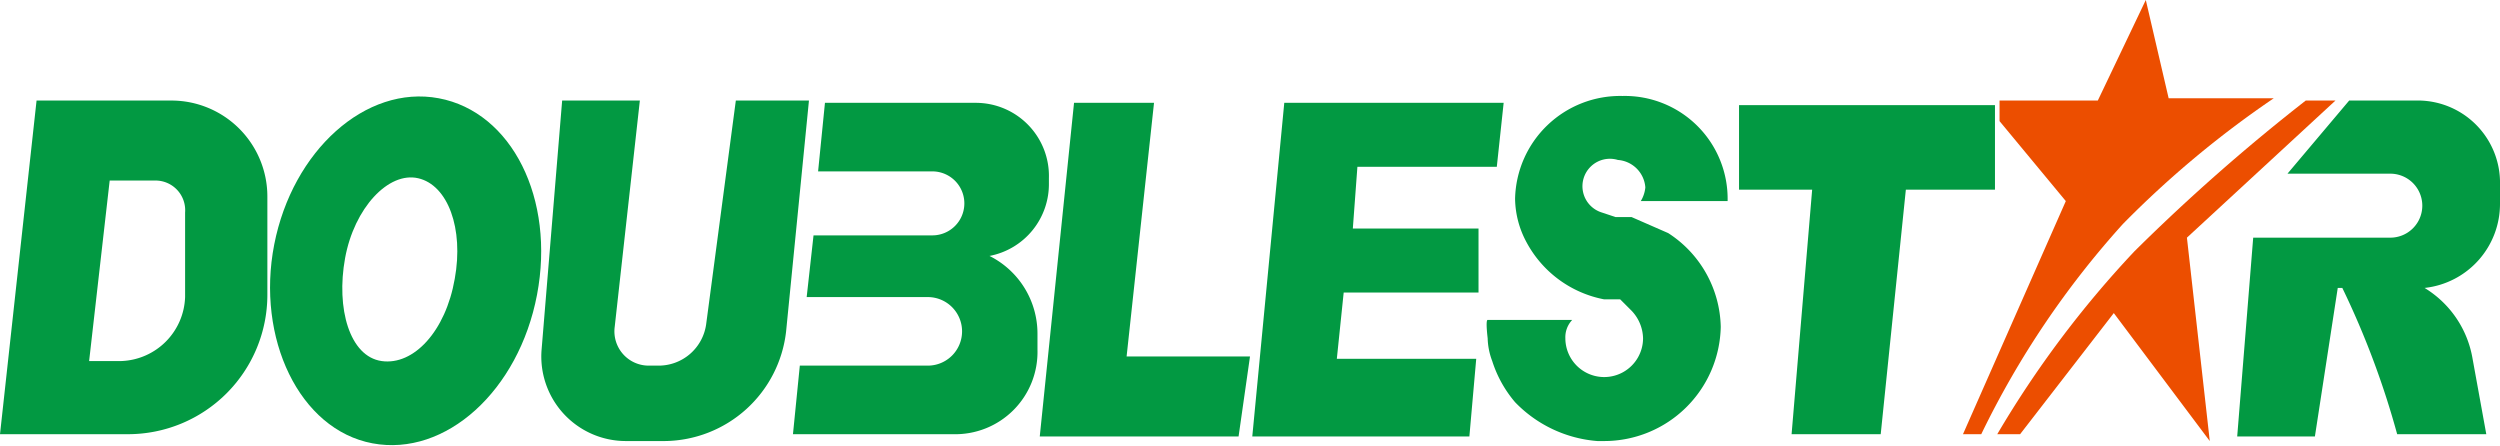 <svg xmlns="http://www.w3.org/2000/svg" viewBox="0 0 109.4 19.5"><title>doublestar</title><path d="M11.5,14.9H5.6L4,29.5H9.6a6.1,6.1,0,0,0,6.1-6.1V19.1A4.2,4.2,0,0,0,11.5,14.9Zm.6,8.6a2.9,2.9,0,0,1-2.8,2.8H7.9l.9-7.9h2a1.3,1.3,0,0,1,1.3,1.4Z" transform="translate(-4 -10.5)" style="fill:#029942"/><path d="M23.2,14.8c-3.2-.6-6.4,2.3-7.2,6.4s1.1,8.1,4.3,8.7,6.4-2.3,7.2-6.5S26.4,15.4,23.2,14.8Zm.7,7.9c-.4,2.3-1.8,3.8-3.2,3.6s-2-2.3-1.6-4.5S21,18,22.3,18.3,24.3,20.5,23.9,22.7Z" transform="translate(-4 -10.5)" style="fill:#029942"/><path d="M36.2,14.9l-1.3,9.8a2.1,2.1,0,0,1-2.1,1.8h-.4a1.5,1.5,0,0,1-1.5-1.7L32,14.9H28.6l-.9,10.9a3.7,3.7,0,0,0,3.7,4h1.7A5.4,5.4,0,0,0,38.4,25l1-10.1Z" transform="translate(-4 -10.5)" style="fill:#029942"/><path d="M49.9,18.5v-.2A3.2,3.2,0,0,0,46.7,15H40.1l-.3,3h5a1.4,1.4,0,0,1,0,2.8H39.6l-.3,2.7h5.3A1.5,1.5,0,0,1,46.1,25h0a1.5,1.5,0,0,1-1.5,1.5H39l-.3,3h7a3.6,3.6,0,0,0,3.7-3.7v-.7a3.8,3.8,0,0,0-2.1-3.4A3.2,3.2,0,0,0,49.9,18.5Z" transform="translate(-4 -10.5)" style="fill:#029942"/><polygon points="54.2 19.1 45.5 19.1 47 4.5 50.5 4.5 49.3 15.6 54.7 15.6 54.2 19.1" style="fill:#029942"/><polygon points="58.5 15.7 58.8 12.8 64.7 12.8 64.7 10 59.2 10 59.4 7.3 65.5 7.3 65.8 4.5 56.2 4.5 54.8 19.1 64.3 19.1 64.6 15.7 58.5 15.7" style="fill:#029942"/><path d="M79.6,19.3h0A4.5,4.5,0,0,0,75,14.7a4.6,4.6,0,0,0-4.7,4.5,4.1,4.1,0,0,0,.5,1.9,4.9,4.9,0,0,0,3.4,2.5h.7l.5.5a1.8,1.8,0,0,1,.5,1.2,1.7,1.7,0,0,1-3.4,0,1.1,1.1,0,0,1,.3-.8H69.1c-.1,0,0,.8,0,.8a3,3,0,0,0,.2,1,5.2,5.2,0,0,0,1,1.8,5.6,5.6,0,0,0,3.6,1.7h.3a5.1,5.1,0,0,0,5.1-5A5,5,0,0,0,77,20.7L75.4,20h-.7l-.6-.2a1.2,1.2,0,0,1,.7-2.3A1.3,1.3,0,0,1,76,18.7a1.4,1.4,0,0,1-.2.6Zm-1.5,2.4h0Zm-.9-.8h0Zm-.5-.4h0Zm-.6-.3Zm-.5-.1h0Z" transform="translate(-4 -10.5)" style="fill:#029942"/><polygon points="87.3 4.6 76.1 4.6 76.1 8.3 79.3 8.3 78.4 19 82.3 19 83.4 8.3 87.3 8.3 87.3 4.6" style="fill:#029942"/><path d="M113.4,19.4v-.8a3.6,3.6,0,0,0-3.7-3.7h-2.9l-2.7,3.2h4.5a1.4,1.4,0,1,1,0,2.8h-6l-.7,8.7h3.4l1-6.5h.2a37.2,37.2,0,0,1,2.4,6.4h3.9l-.6-3.3a4.5,4.5,0,0,0-2.1-3.1A3.7,3.7,0,0,0,113.4,19.4Z" transform="translate(-4 -10.5)" style="fill:#029942"/><path d="M104.9,14.9a84.5,84.5,0,0,0-7.5,6.6,44.8,44.8,0,0,0-6,8h1l4.1-5.3,4.2,5.6-1-8.9,6.5-6Z" transform="translate(-4 -10.5)" style="fill:#ec4e00"/><path d="M98.9,14.8l-1-4.3-2.1,4.4H91.5v.9l2.9,3.5L89.9,29.5h.8a39.1,39.1,0,0,1,6.2-9.2,43.6,43.6,0,0,1,6.6-5.5Z" transform="translate(-4 -10.5)" style="fill:#ec4e00"/></svg>